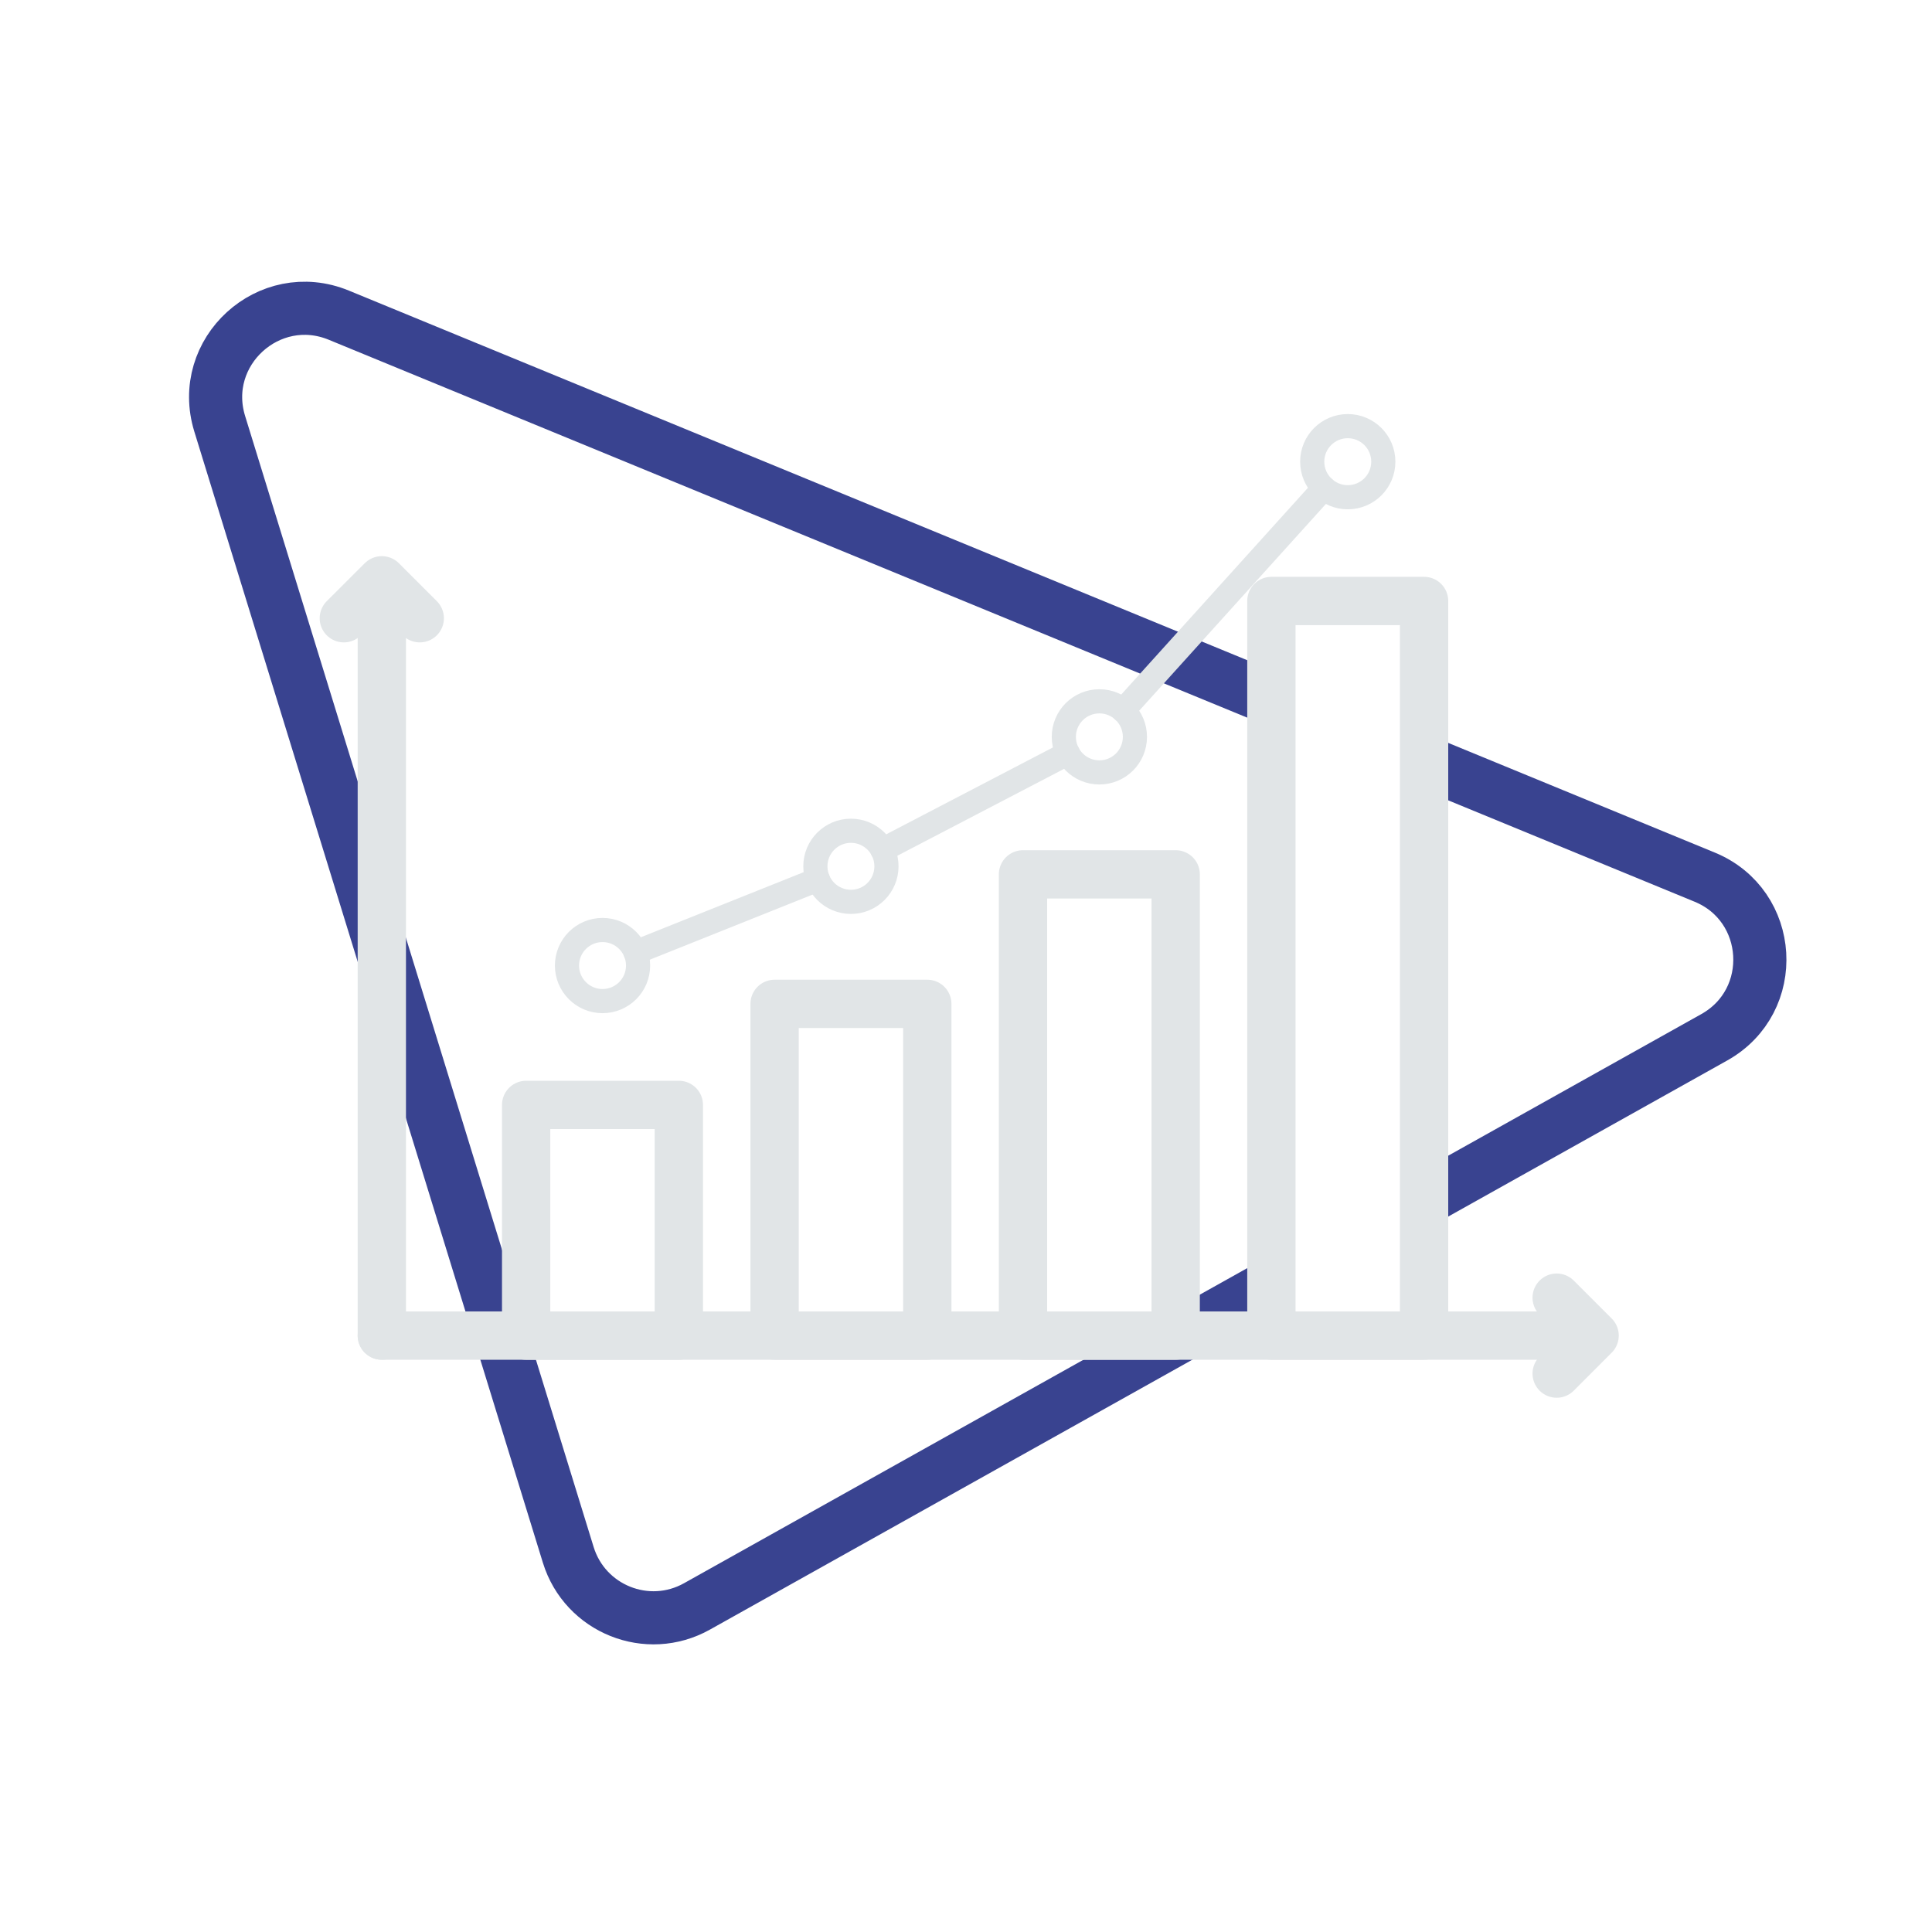 <?xml version="1.0" encoding="utf-8"?>
<!-- Generator: Adobe Illustrator 24.1.1, SVG Export Plug-In . SVG Version: 6.00 Build 0)  -->
<svg version="1.1" xmlns="http://www.w3.org/2000/svg" xmlns:xlink="http://www.w3.org/1999/xlink" x="0px" y="0px"
	 viewBox="0 0 300 300" style="enable-background:new 0 0 300 300;" xml:space="preserve">
<style type="text/css">
	.st0{display:none;}
	.st1{display:inline;fill:#E1E5E7;}
	.st2{fill:none;stroke:url(#SVGID_1_);stroke-width:8.25;stroke-miterlimit:10;}
	.st3{fill:#E1E5E7;}
	.st4{fill:none;stroke:#394390;stroke-width:7.5;stroke-linecap:round;stroke-linejoin:round;stroke-miterlimit:10;}
	.st5{fill:none;stroke:#394390;stroke-width:3.75;stroke-linecap:round;stroke-linejoin:round;stroke-miterlimit:10;}
	.st6{fill:#394390;}
	.st7{fill:none;stroke:url(#SVGID_2_);stroke-width:8.25;stroke-miterlimit:10;}
	.st8{fill:#E1E5E7;stroke:#394390;stroke-width:3.75;stroke-linecap:round;stroke-linejoin:round;stroke-miterlimit:10;}
	.st9{fill:none;stroke:url(#SVGID_3_);stroke-width:8.25;stroke-miterlimit:10;}
	.st10{fill:#E1E5E7;stroke:#394390;stroke-width:7.5;stroke-linecap:round;stroke-linejoin:round;stroke-miterlimit:10;}
	.st11{fill:none;stroke:url(#SVGID_4_);stroke-width:8.25;stroke-miterlimit:10;}
	
		.st12{clip-path:url(#SVGID_6_);fill:none;stroke:#394390;stroke-width:8.25;stroke-linecap:round;stroke-linejoin:round;stroke-miterlimit:10;}
	.st13{fill:none;stroke:#E1E5E7;stroke-width:7.5;stroke-linecap:round;stroke-linejoin:round;stroke-miterlimit:10;}
	.st14{fill:none;stroke:#E1E5E7;stroke-width:3.75;stroke-linecap:round;stroke-linejoin:round;stroke-miterlimit:10;}
	
		.st15{clip-path:url(#SVGID_8_);fill:none;stroke:#394390;stroke-width:8.25;stroke-linecap:round;stroke-linejoin:round;stroke-miterlimit:10;}
	
		.st16{clip-path:url(#SVGID_10_);fill:none;stroke:#394390;stroke-width:8.25;stroke-linecap:round;stroke-linejoin:round;stroke-miterlimit:10;}
	
		.st17{clip-path:url(#SVGID_12_);fill:none;stroke:#394390;stroke-width:8.25;stroke-linecap:round;stroke-linejoin:round;stroke-miterlimit:10;}
	
		.st18{clip-path:url(#SVGID_14_);fill:none;stroke:#394390;stroke-width:8.25;stroke-linecap:round;stroke-linejoin:round;stroke-miterlimit:10;}
	
		.st19{clip-path:url(#SVGID_16_);fill:none;stroke:#394390;stroke-width:8.25;stroke-linecap:round;stroke-linejoin:round;stroke-miterlimit:10;}
	
		.st20{clip-path:url(#SVGID_18_);fill:none;stroke:#394390;stroke-width:8.25;stroke-linecap:round;stroke-linejoin:round;stroke-miterlimit:10;}
	
		.st21{clip-path:url(#SVGID_20_);fill:none;stroke:#394390;stroke-width:8.25;stroke-linecap:round;stroke-linejoin:round;stroke-miterlimit:10;}
	
		.st22{clip-path:url(#SVGID_22_);fill:none;stroke:#394390;stroke-width:8.25;stroke-linecap:round;stroke-linejoin:round;stroke-miterlimit:10;}
</style>
<g id="Layer_2" class="st0">
</g>
<g id="Layer_1">
	<g>
		<g>
			<defs>
				<path id="SVGID_5_" d="M27.59,41.48v216.11h252.18V41.48H27.59z M220.91,207.39H196.5V98.54h24.41V207.39z"/>
			</defs>
			<clipPath id="SVGID_1_">
				<use xlink:href="#SVGID_5_"  style="overflow:visible;"/>
			</clipPath>
			
				<path style="clip-path:url(#SVGID_1_);fill:none;stroke:#394390;stroke-width:8.25;stroke-linecap:round;stroke-linejoin:round;stroke-miterlimit:10;" d="
				M88.24,241.44L34.12,65.81c-3.45-11.18,7.67-21.32,18.49-16.87L264.7,136.2c10.7,4.4,11.59,19.22,1.49,24.87l-157.96,88.37
				C100.54,253.75,90.84,249.86,88.24,241.44z"/>
		</g>
		<g>
			<line class="st13" x1="59.29" y1="207.39" x2="243.55" y2="207.39"/>
			<g>
				<rect x="81.7" y="171.57" class="st13" width="23.71" height="35.83"/>
				<rect x="158.85" y="135.77" class="st13" width="23.71" height="71.62"/>
				<rect x="120.28" y="155.88" class="st13" width="23.71" height="51.51"/>
				<rect x="197.42" y="93.32" class="st13" width="23.71" height="114.07"/>
				<g>
					<circle class="st14" cx="93.56" cy="149.93" r="5.52"/>
					<circle class="st14" cx="209.28" cy="71.69" r="5.52"/>
					<circle class="st14" cx="170.71" cy="114.42" r="5.52"/>
					<circle class="st14" cx="132.13" cy="134.52" r="5.52"/>
					<line class="st14" x1="174.39" y1="110.33" x2="205.59" y2="75.78"/>
					<line class="st14" x1="137.01" y1="131.98" x2="165.83" y2="116.96"/>
					<line class="st14" x1="98.68" y1="147.89" x2="127.01" y2="136.56"/>
				</g>
			</g>
			<line class="st13" x1="59.29" y1="207.39" x2="59.29" y2="93.05"/>
			<polyline class="st13" points="53.39,96 59.29,90.11 65.18,96 			"/>
			<polyline class="st13" points="241.72,201.5 247.61,207.39 241.72,213.29 			"/>
		</g>
	</g>
</g>
</svg>
